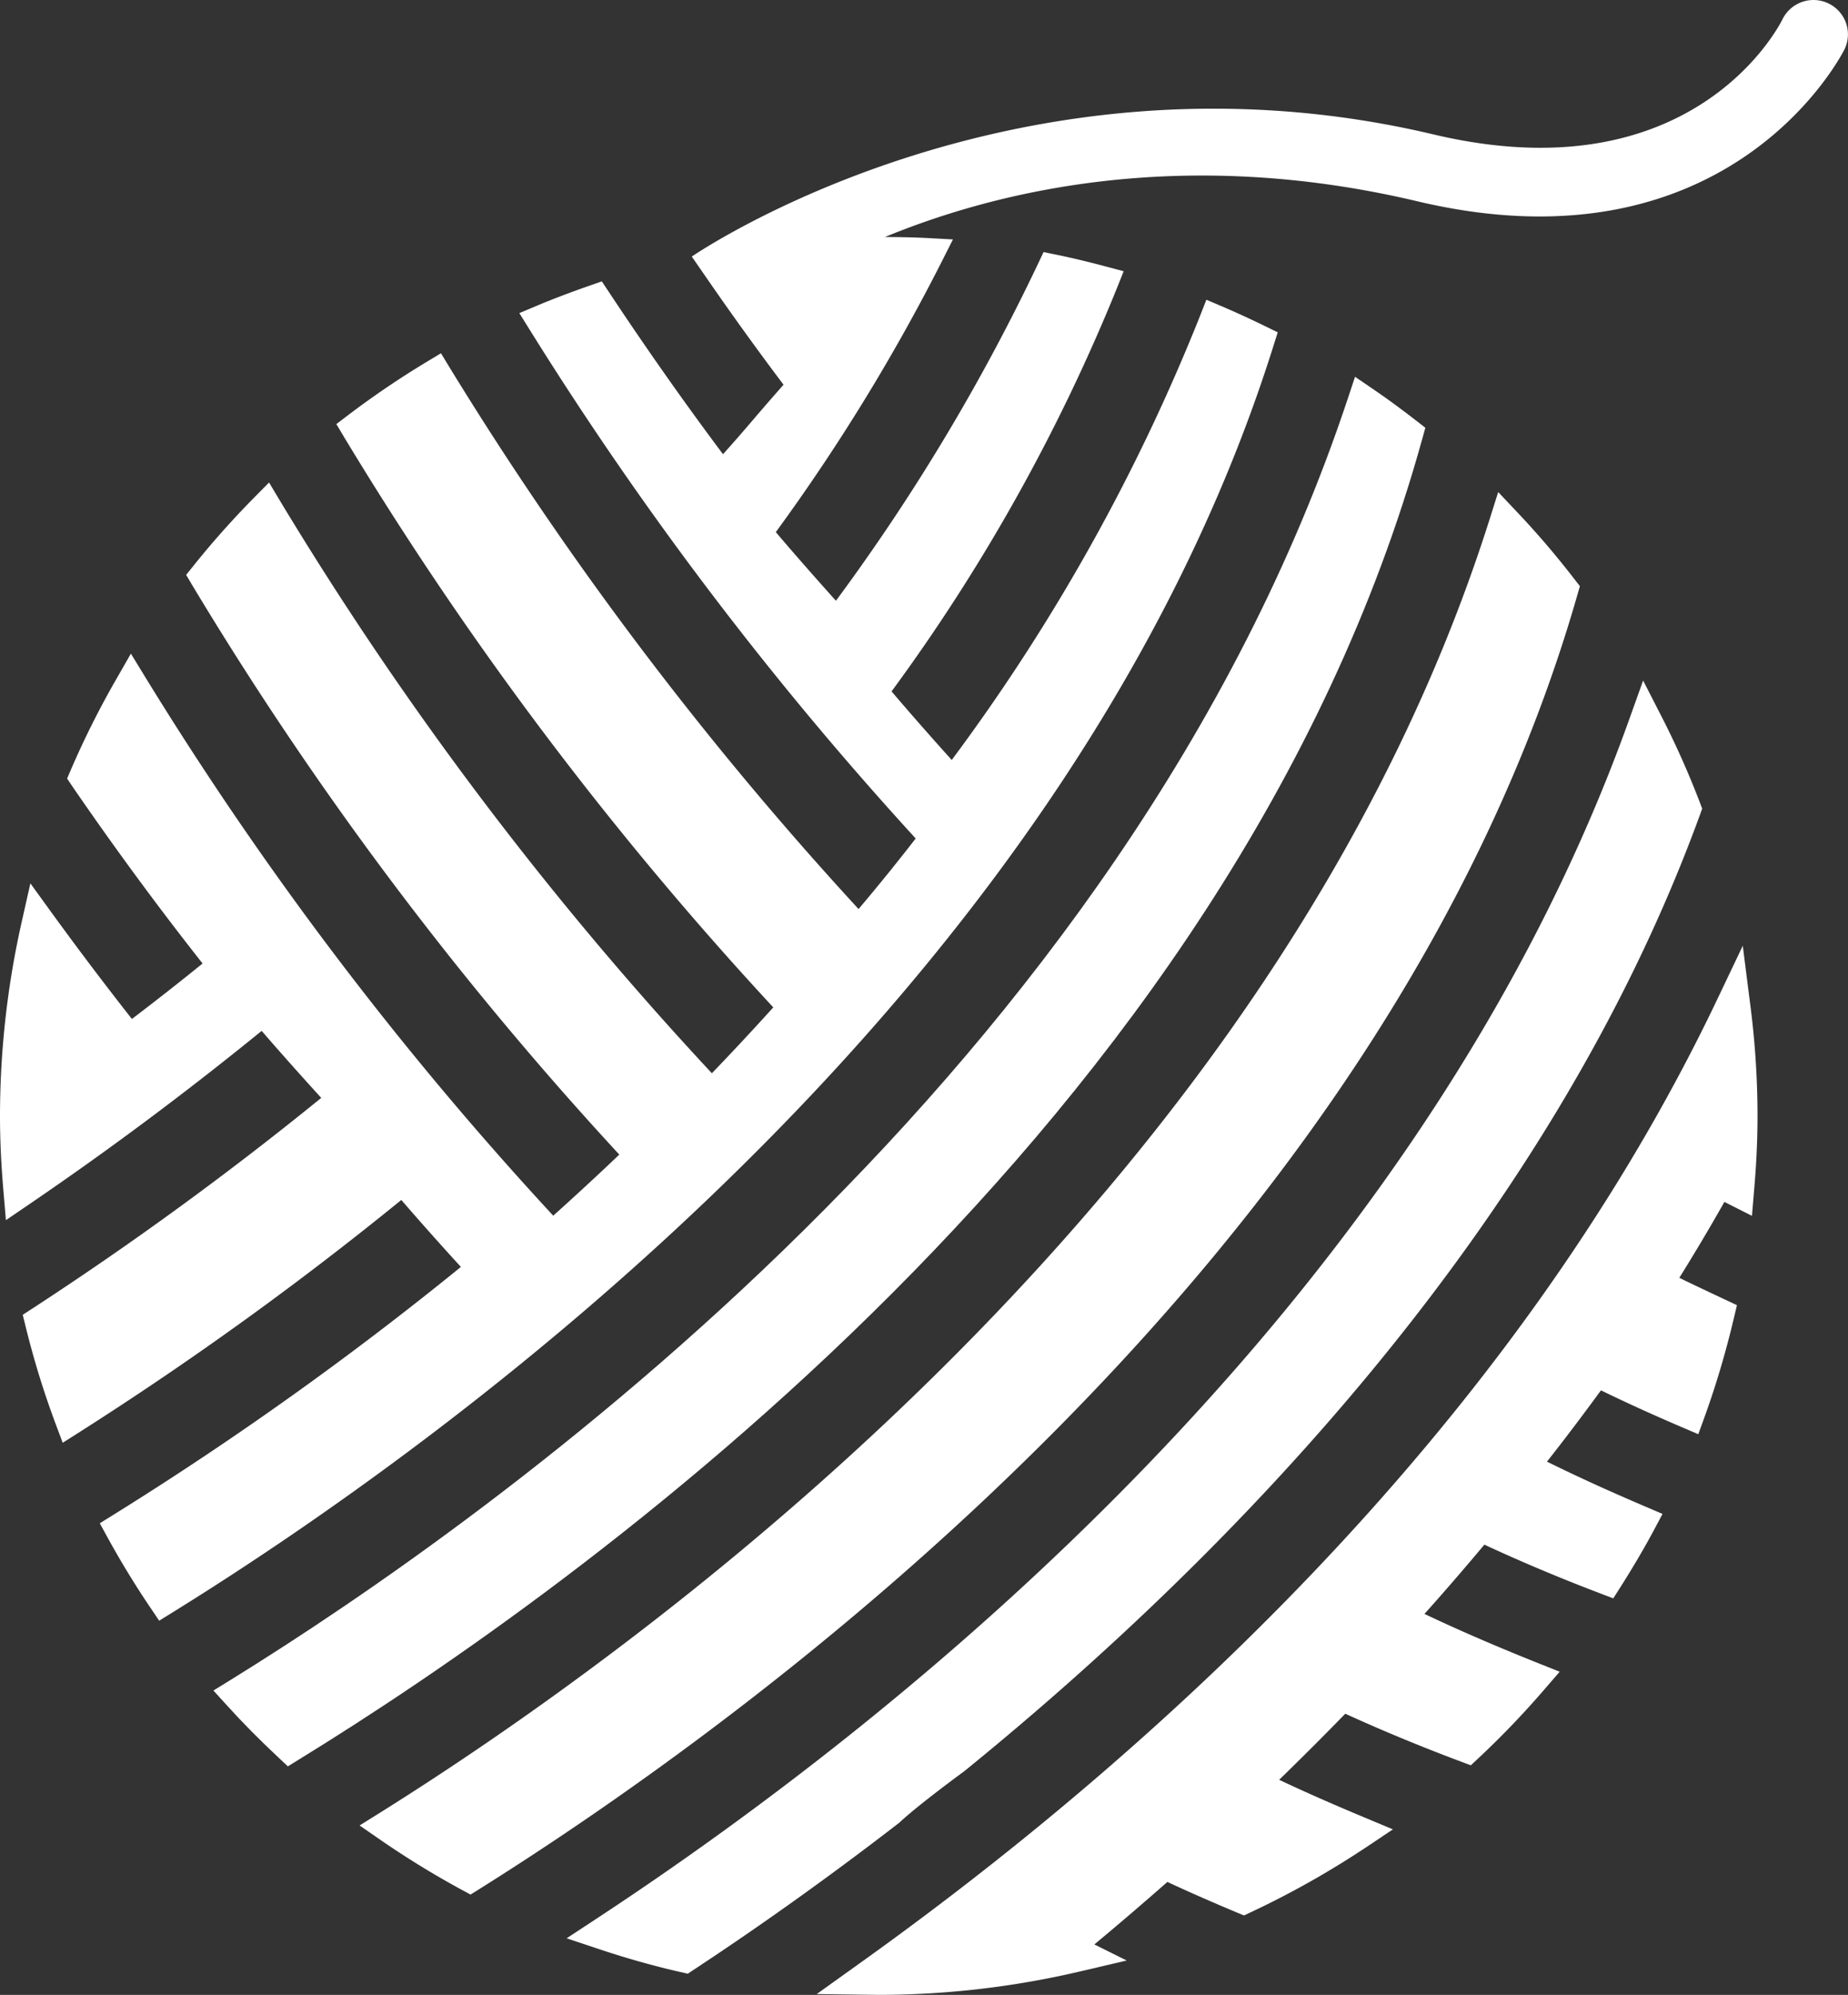 <svg id="Groupe_127" data-name="Groupe 127" xmlns="http://www.w3.org/2000/svg" width="148.267" height="160" viewBox="0 0 148.267 160">
  <rect x="0" y="0" width="148.267" height="160" fill="#333333" stroke="none"/>
  <g id="Groupe_126" data-name="Groupe 126">
    <path id="Tracé_33" data-name="Tracé 33" d="M1064.265,856.777l-1.458-2.845-1.076,3.009c-16.977,47.555-59.232,80.752-82.909,96.306l-2.382,1.565,2.7.9c2.115.706,4.283,1.316,6.437,1.807l.577.135.495-.327c5.48-3.611,10.989-7.547,16.476-11.784,1.56-1.466,5.229-4.14,5.229-4.14l.765-.627c19.833-16.218,46.033-42.583,58.252-76.084l.175-.486-.181-.48A70.5,70.5,0,0,0,1064.265,856.777Z" transform="translate(-930.978 -799.349)" fill="#fff"/>
    <path id="Tracé_34" data-name="Tracé 34" d="M1055.757,843.221l-1.615-1.711-.707,2.238c-17.124,53.961-67.844,90.423-88.86,103.593l-1.785,1.115,1.735,1.2a72.289,72.289,0,0,0,6.458,3.961l.708.381.683-.425c21.394-13.408,72.8-50.355,88.129-103.843l.195-.672-.432-.551C1058.856,846.675,1057.34,844.894,1055.757,843.221Z" transform="translate(-933.94 -802.044)" fill="#fff"/>
    <path id="Tracé_35" data-name="Tracé 35" d="M1067.963,893.074l.17-2.036c.188-2.153.275-4.109.275-5.986a69.621,69.621,0,0,0-.589-8.969l-.594-4.671-2.025,4.252c-16.813,35.313-46.707,61.563-68.831,77.362l-3.44,2.464,4.975.066a71.01,71.01,0,0,0,16.147-1.879l3.745-.878-2.595-1.288c2.047-1.7,3.976-3.355,5.859-5.014,1.839.855,3.7,1.667,5.581,2.455l.567.233.55-.258a71.855,71.855,0,0,0,9.256-5.214l2.141-1.431-2.373-.993c-2.545-1.064-4.736-2.029-6.753-2.984,1.822-1.771,3.6-3.545,5.305-5.3,2.933,1.341,6.048,2.629,9.273,3.839l.8.3.625-.585a71.057,71.057,0,0,0,5.233-5.451l1.27-1.47-1.8-.718c-3.328-1.331-6.305-2.618-9.048-3.919,1.548-1.727,3.134-3.559,4.807-5.555,2.907,1.35,6.028,2.666,9.289,3.907l1.052.4.609-.954c1.006-1.591,1.869-3.058,2.632-4.483l.712-1.334-1.386-.594c-3-1.28-5.547-2.444-7.885-3.6,1.426-1.81,2.854-3.7,4.331-5.719,1.965.959,4.088,1.925,6.463,2.943l1.345.575.5-1.372a71.733,71.733,0,0,0,2.34-7.877l.262-1.1-1.661-.78c-.993-.468-1.984-.934-2.963-1.415,1.2-1.925,2.4-3.933,3.617-6.086Z" transform="translate(-927.401 -795.556)" fill="#fff"/>
    <path id="Tracé_36" data-name="Tracé 36" d="M1046.261,834.945l-1.514-1.032-.578,1.739c-17.867,53.8-68.612,89.781-89.6,102.757l-1.415.872,1.117,1.23c1.227,1.355,2.564,2.705,4.085,4.13l.769.722.9-.555c22.024-13.526,74.892-50.932,90.115-105.913l.248-.893-.734-.571C1048.548,836.573,1047.423,835.736,1046.261,834.945Z" transform="translate(-936.031 -803.692)" fill="#fff"/>
    <path id="Tracé_37" data-name="Tracé 37" d="M1085.784,809.356a2.773,2.773,0,0,0-3.689,1.272c-.288.58-7.236,14.159-28.017,9.231-33.719-7.983-59.491,9.8-59.491,9.8l1.213,1.755c2.024,2.932,4.089,5.792,6.148,8.524-1.124,1.274-1.879,2.154-2.541,2.927-.749.875-1.383,1.611-2.316,2.646-3.086-4.12-6.152-8.473-9.124-12.962l-.6-.9-1.009.352c-1.39.486-2.767,1-4.117,1.566l-1.491.627.855,1.373a278.452,278.452,0,0,0,30.947,40.765c-1.445,1.863-2.957,3.734-4.584,5.659a280.233,280.233,0,0,1-32.79-43.4l-.714-1.177-1.18.711a71.523,71.523,0,0,0-6.231,4.223l-.984.747.633,1.061a280.64,280.64,0,0,0,34.423,45.722c-1.631,1.806-3.282,3.575-4.926,5.284a277.856,277.856,0,0,1-34.612-45.848l-.915-1.534-1.253,1.268a70.542,70.542,0,0,0-4.8,5.395l-.6.747.488.824a279.3,279.3,0,0,0,34.264,45.671c-1.686,1.609-3.434,3.223-5.3,4.9A276.324,276.324,0,0,1,950.806,863.5l-1.22-1.993-1.161,2.025a70.845,70.845,0,0,0-3.657,7.293l-.3.7.424.633c3.365,4.9,6.874,9.673,10.445,14.2-1.789,1.452-3.662,2.923-5.67,4.45-2.123-2.7-4.258-5.521-6.355-8.406l-1.79-2.47-.671,2.979a70.938,70.938,0,0,0-1.767,15.659c0,1.885.088,3.851.274,6.013l.2,2.362,1.957-1.334c6.385-4.352,12.621-9.011,18.563-13.848,1.482,1.715,3.059,3.485,4.78,5.375a272.98,272.98,0,0,1-23.126,16.862l-.824.534.235.953a70.057,70.057,0,0,0,2.372,7.712l.6,1.6,1.44-.914a273.453,273.453,0,0,0,25.727-18.561q2.306,2.667,4.78,5.371A271.329,271.329,0,0,1,948.2,930.566l-1.111.689.63,1.149c1.05,1.915,2.193,3.788,3.393,5.565l.743,1.1,1.131-.7c21.022-13.027,71.712-49,88.252-101.494l.36-1.137-1.07-.525c-1.1-.534-2.215-1.049-3.342-1.533l-1.313-.559-.518,1.323a156.833,156.833,0,0,1-19.912,35.591c-1.715-1.9-3.332-3.743-4.828-5.5a149.239,149.239,0,0,0,18.043-32.249l.579-1.451-1.508-.4c-1.274-.339-2.554-.65-3.855-.918l-1.063-.219-.465.981a163.117,163.117,0,0,1-16.194,26.986c-1.718-1.912-3.336-3.755-4.824-5.505a157.224,157.224,0,0,0,13.258-21.587l.953-1.889-2.114-.115c-1.1-.056-2.221-.074-3.337-.08,8.833-3.639,23.727-7.36,42.721-2.861,25.23,5.978,34.181-12.03,34.273-12.212A2.755,2.755,0,0,0,1085.784,809.356Z" transform="translate(-939.084 -809.081)" fill="#fff"/>
  </g>
</svg>
